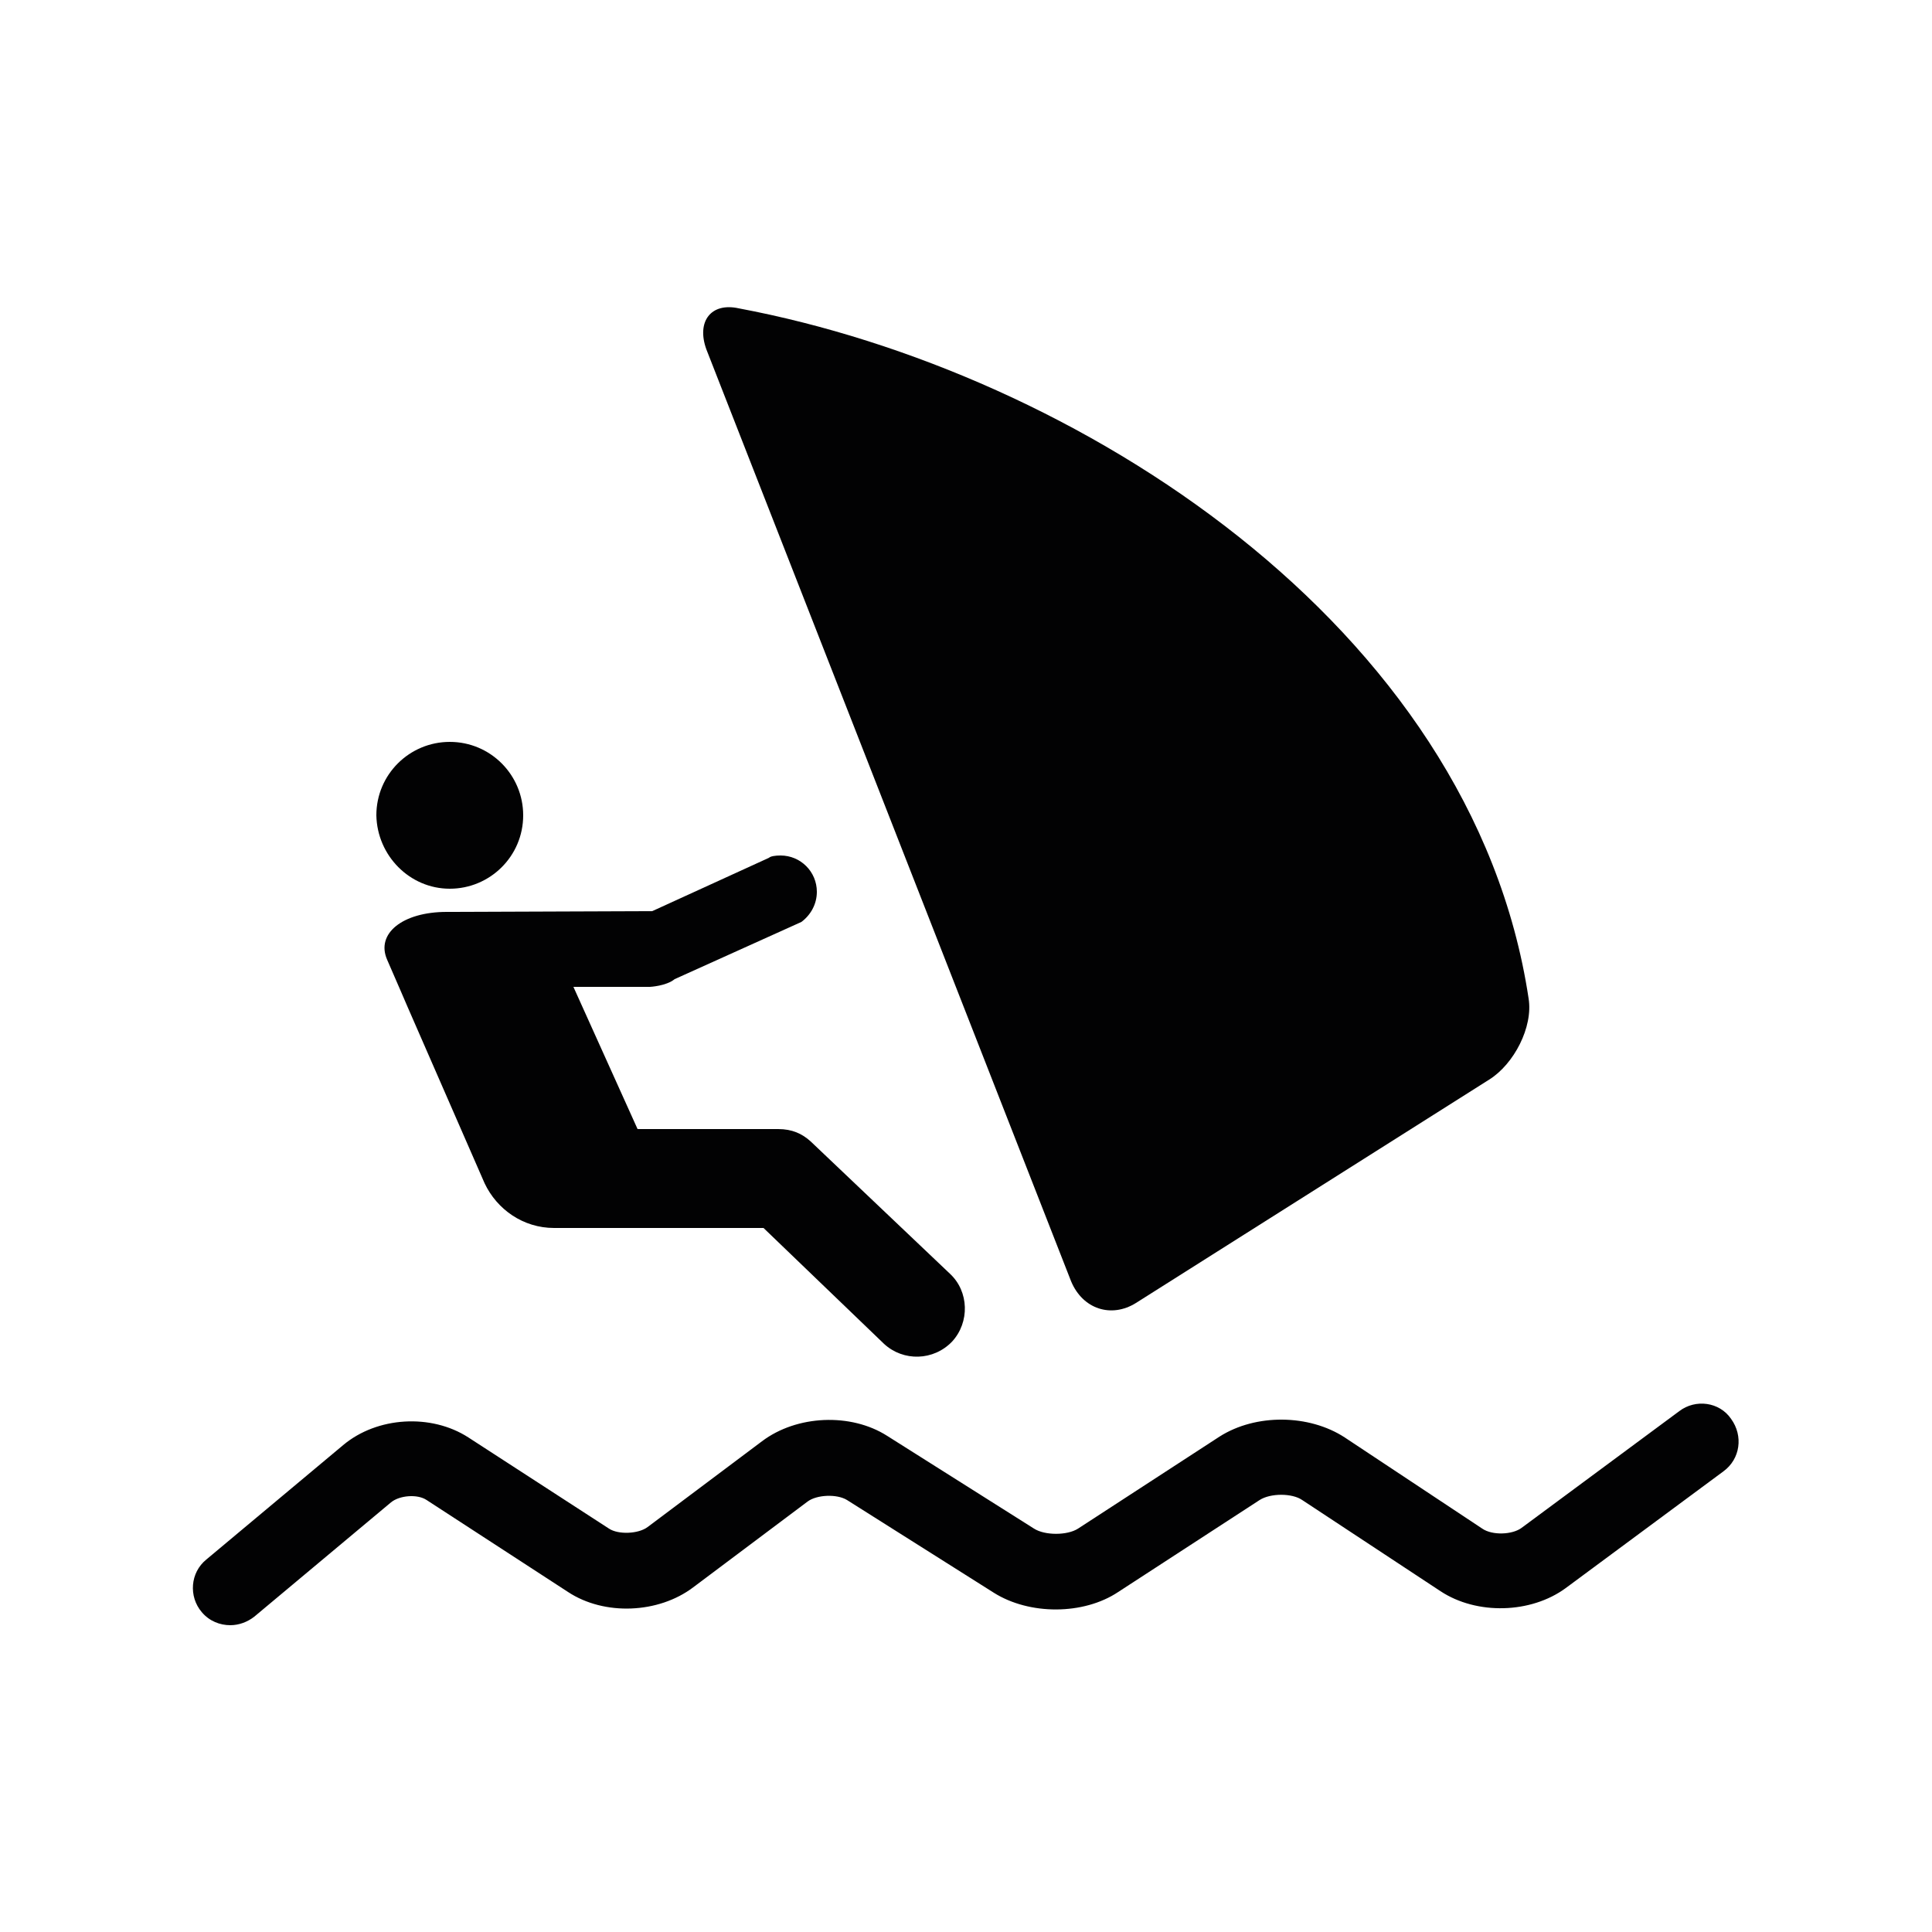 <?xml version="1.0" encoding="utf-8"?>
<!-- Generator: Adobe Illustrator 25.2.3, SVG Export Plug-In . SVG Version: 6.00 Build 0)  -->
<svg version="1.1" id="Capa_1" xmlns="http://www.w3.org/2000/svg" xmlns:xlink="http://www.w3.org/1999/xlink" x="0px" y="0px"
	 viewBox="0 0 25 25" style="enable-background:new 0 0 25 25;" xml:space="preserve">
<style type="text/css">
	.st0{fill:#020203;}
	.st1{fill:#020304;}
</style>
<g>
	<g>
		<path class="st0" d="M21.73,18.26l-2.04,1.51c-0.12,0.09-0.38,0.1-0.51,0.01L17.4,18.6c-0.46-0.3-1.15-0.31-1.62-0.01l-1.83,1.19
			c-0.14,0.09-0.43,0.09-0.57,0l-1.9-1.2c-0.47-0.3-1.17-0.27-1.62,0.07l-1.48,1.11c-0.12,0.09-0.38,0.1-0.5,0.02L6.06,18.6
			c-0.48-0.31-1.18-0.27-1.62,0.1l-1.77,1.48c-0.21,0.17-0.23,0.48-0.06,0.68c0.1,0.12,0.24,0.17,0.37,0.17
			c0.11,0,0.22-0.04,0.31-0.11l1.77-1.48c0.11-0.09,0.34-0.11,0.46-0.03l1.83,1.19c0.47,0.31,1.17,0.28,1.62-0.06l1.48-1.11
			c0.12-0.09,0.38-0.1,0.51-0.02l1.9,1.2c0.46,0.29,1.16,0.29,1.61-0.01l1.83-1.19c0.14-0.09,0.42-0.09,0.55,0l1.79,1.18
			c0.47,0.31,1.17,0.29,1.62-0.04l2.04-1.51c0.22-0.16,0.26-0.46,0.1-0.68C22.25,18.14,21.94,18.1,21.73,18.26z"/>
		<path class="st0" d="M14.7,16.86l4.57-2.89c0.32-0.2,0.57-0.68,0.51-1.05c-0.73-4.84-5.86-8.11-10.22-8.93
			C9.2,3.91,9.01,4.16,9.14,4.52l4.72,12.06C14.01,16.94,14.38,17.06,14.7,16.86z"/>
		<path class="st0" d="M5.82,11.5c0.52,0,0.95-0.42,0.95-0.95c0-0.52-0.42-0.95-0.95-0.95c-0.52,0-0.95,0.42-0.95,0.95
			C4.88,11.07,5.3,11.5,5.82,11.5z"/>
		<path class="st0" d="M5.27,13.02l1,2.29c0.16,0.34,0.5,0.58,0.9,0.58h2.71l1.56,1.5c0.25,0.23,0.64,0.22,0.88-0.03
			c0.23-0.25,0.22-0.65-0.03-0.88l-1.8-1.71c-0.11-0.1-0.24-0.16-0.42-0.16H8.25l-0.83-1.84h0.99c0,0,0.21-0.01,0.32-0.1l1.64-0.74
			c0.12-0.09,0.2-0.23,0.2-0.39c0-0.26-0.21-0.47-0.47-0.47c-0.07,0-0.13,0.01-0.15,0.03l-1.51,0.69l-2.66,0.01
			c-0.57,0-0.92,0.28-0.77,0.62C5.15,12.74,5.27,13.02,5.27,13.02z"/>
	</g>
</g>
</svg>
